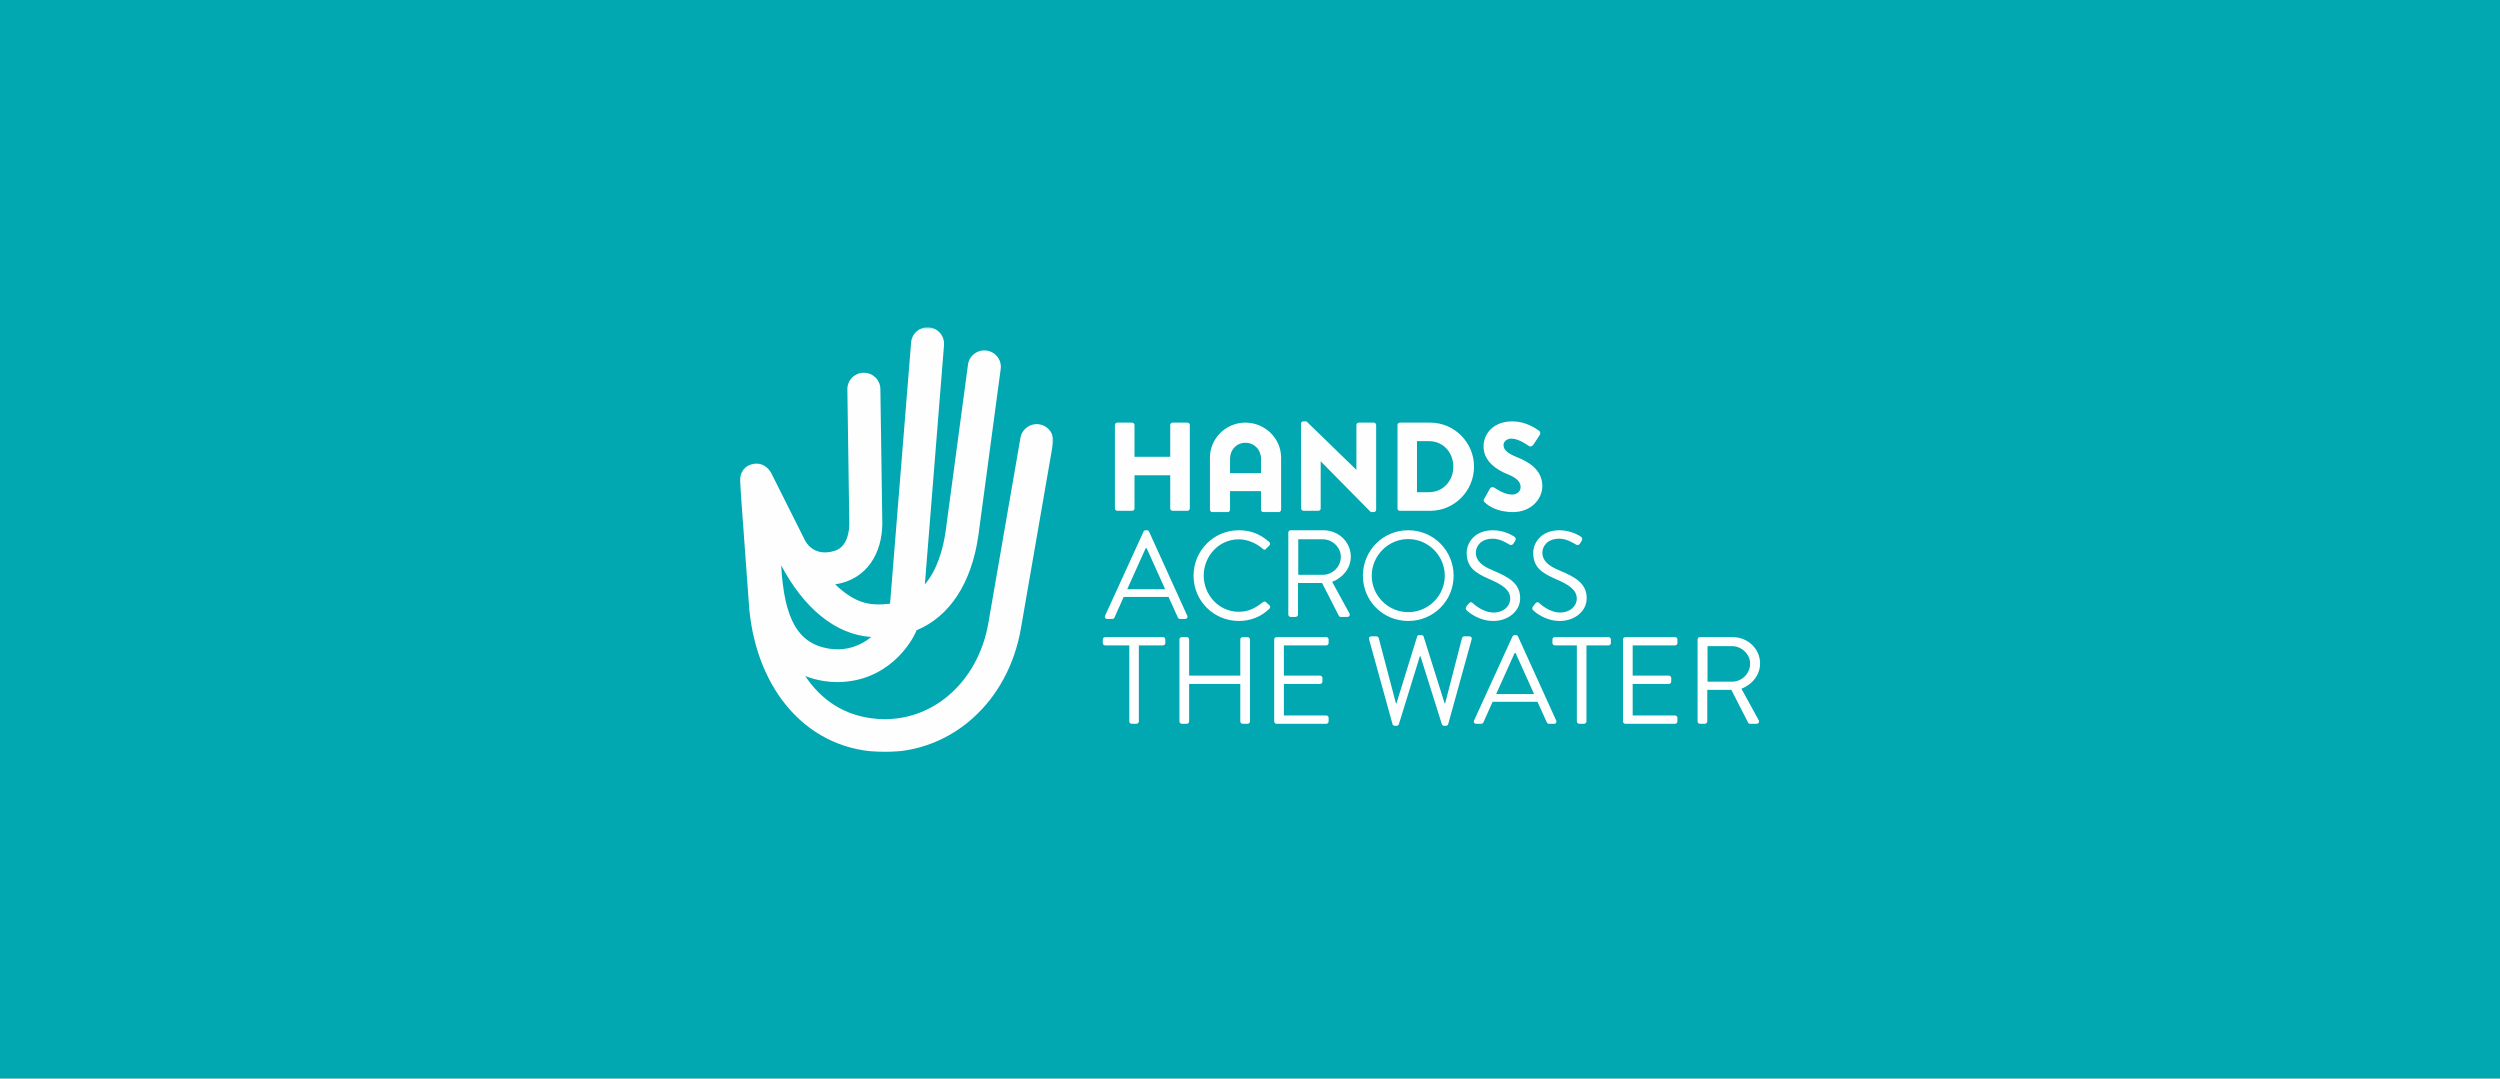 <?xml version="1.0" encoding="UTF-8"?>
<svg width="1240px" height="535px" viewBox="0 0 1240 535" version="1.1" xmlns="http://www.w3.org/2000/svg" xmlns:xlink="http://www.w3.org/1999/xlink">
    <!-- Generator: Sketch 50.2 (55047) - http://www.bohemiancoding.com/sketch -->
    <title>Artboard Copy 5</title>
    <desc>Created with Sketch.</desc>
    <defs>
        <polygon id="path-1" points="0 0.349 155.412 0.349 155.412 211 0 211"></polygon>
    </defs>
    <g id="Artboard-Copy-5" stroke="none" stroke-width="1" fill="none" fill-rule="evenodd">
        <rect id="Rectangle-9" fill="#01A7B1" x="0" y="0" width="1240" height="535"></rect>
        <g id="Group" transform="translate(367, 162)">
            <path d="M223.152,48.802 L223.152,90.183 C223.152,90.808 222.608,91.364 221.971,91.364 L214.606,91.364 C213.926,91.364 213.433,90.808 213.433,90.183 L213.433,73.738 L195.715,73.738 L195.715,90.183 C195.715,90.808 195.215,91.364 194.542,91.364 L187.184,91.364 C186.562,91.364 186,90.808 186,90.183 L186,48.802 C186,48.17 186.562,47.618 187.184,47.618 L194.542,47.618 C195.215,47.618 195.715,48.17 195.715,48.802 L195.715,64.557 L213.433,64.557 L213.433,48.802 C213.433,48.17 213.926,47.618 214.606,47.618 L221.971,47.618 C222.608,47.618 223.152,48.17 223.152,48.802 Z M268.431,64.989 L268.431,90.816 C268.431,91.43 267.874,92 267.262,92 L259.641,92 C258.957,92 258.46,91.43 258.46,90.816 L258.46,81.608 L243.104,81.608 L243.104,90.816 C243.104,91.43 242.608,92 241.92,92 L234.311,92 C233.691,92 233.126,91.43 233.126,90.816 L233.126,64.989 C233.126,55.484 240.995,47.618 250.714,47.618 C260.491,47.618 268.431,55.484 268.431,64.989 Z M258.46,72.663 L258.46,65.483 C258.46,61.123 255.174,57.613 250.714,57.613 C246.315,57.613 243.104,61.123 243.104,65.483 L243.104,72.663 L258.46,72.663 Z M314.388,47.618 L306.965,47.618 C306.274,47.618 305.778,48.17 305.778,48.802 L305.778,70.992 L305.716,70.992 L281.009,47 L279.464,47 C278.842,47 278.28,47.494 278.28,48.119 L278.352,90.183 C278.352,90.808 278.906,91.364 279.511,91.364 L286.898,91.364 C287.571,91.364 288.067,90.808 288.067,90.183 L288.067,66.871 L288.132,66.871 L312.602,91.68 C312.714,91.807 313.218,92 313.398,92 L314.388,92 C315,92 315.569,91.491 315.569,90.866 L315.569,48.802 C315.569,48.17 315,47.618 314.388,47.618 Z M364.12,69.433 C364.12,81.554 354.34,91.364 342.382,91.364 L327.282,91.364 C326.652,91.364 326.162,90.808 326.162,90.183 L326.162,48.802 C326.162,48.17 326.652,47.618 327.282,47.618 L342.382,47.618 C354.34,47.618 364.12,57.432 364.12,69.433 Z M353.843,69.433 C353.843,62.369 348.768,56.807 341.763,56.807 L335.82,56.807 L335.82,82.117 L341.763,82.117 C348.768,82.117 353.843,76.554 353.843,69.433 Z M385.495,64.8 C380.599,62.805 378.749,61.05 378.749,58.736 C378.749,57.05 380.419,55.553 382.658,55.553 C386.416,55.553 390.945,58.998 391.51,59.306 C392.053,59.739 393.173,59.179 393.608,58.493 L396.758,53.667 C397.017,53.242 397.143,52.119 396.398,51.676 C394.534,50.303 389.573,47 383.144,47 C373.602,47 368.843,53.242 368.843,59.419 C368.843,66.933 375.524,71.122 380.848,73.244 C385.059,74.93 387.23,76.929 387.23,79.552 C387.23,81.739 385.445,83.309 382.957,83.309 C378.868,83.309 374.408,79.995 374.174,79.868 C373.724,79.552 372.554,79.428 372.065,80.246 L369.153,85.427 C368.656,86.303 368.843,86.553 369.462,87.182 C370.877,88.617 375.337,92 383.382,92 C392.496,92 398,85.5 398,79.054 C398,70.552 390.326,66.74 385.495,64.8 Z" id="Fill-1" fill="#FEFEFE"></path>
            <g id="Group-5">
                <mask id="mask-2" fill="white">
                    <use xlink:href="#path-1"></use>
                </mask>
                <g id="Clip-4"></g>
                <path d="M148.611,48.488 C144.148,47.726 139.92,50.701 139.15,55.131 L123.218,147.06 C118.065,176.708 94.851,196.704 67.962,194.552 C51.505,193.255 39.952,184.743 32.375,173.255 C32.375,173.255 39.006,176.313 48.217,176.313 C73.122,176.313 85.195,156.891 87.62,150.603 C103.881,143.848 114.849,127.517 118.271,103.626 L129.346,21.025 C129.95,16.573 126.799,12.476 122.318,11.88 C117.833,11.273 113.714,14.42 113.118,18.876 L102.049,101.401 C100.723,110.654 97.803,120.679 91.729,127.865 L101.236,9.145 C101.597,4.661 98.233,0.737 93.723,0.374 C89.199,0.022 85.271,3.36 84.91,7.845 L74.47,137.431 C64.706,138.537 57.544,137.621 47.245,127.858 C63.318,125.39 70.553,111.983 70.632,97.711 L69.664,30.899 C69.599,26.436 65.945,22.875 61.479,22.875 L61.356,22.875 C56.835,22.94 53.225,26.637 53.29,31.132 L54.255,97.779 C54.237,101.114 53.514,109.148 47.075,111.186 C36.032,114.675 32.208,105.871 32.201,105.868 L15.615,72.799 C14.711,70.899 11.358,66.68 5.706,68.329 C0.39,69.878 -0.134,75.16 0.022,76.788 C0.022,76.791 4.611,139.795 4.611,139.795 C8.326,180.233 33.607,211.002 71.955,211.002 C105.157,211.002 133.061,186.05 139.349,149.831 L155.292,57.898 C156.059,53.464 153.066,49.249 148.611,48.488 M65.165,153.934 C59.773,158.354 52.994,160.661 46.02,159.946 C28.714,158.167 21.989,145.131 20.453,118.401 C31.482,139.252 47.201,152.86 65.165,153.934" id="Fill-3" fill="#FEFEFE" mask="url(#mask-2)"></path>
            </g>
            <path d="M181.126,143.389 L200.183,101.688 C200.369,101.31 200.683,101 201.251,101 L201.875,101 C202.443,101 202.753,101.31 202.939,101.688 L221.876,143.389 C222.248,144.196 221.749,145 220.808,145 L218.297,145 C217.732,145 217.356,144.629 217.232,144.323 L212.599,134.095 L190.337,134.095 L185.766,144.323 C185.638,144.629 185.263,145 184.698,145 L182.19,145 C181.249,145 180.75,144.196 181.126,143.389 Z M210.9,130.25 C207.827,123.494 204.82,116.683 201.747,109.926 L201.251,109.926 L192.098,130.25 L210.9,130.25 Z" id="Fill-6" fill="#FEFEFE"></path>
            <path d="M247.481,101 C253.768,101 258.313,103.188 262.55,106.815 C263.053,107.313 263.111,108.065 262.615,108.563 L260.931,110.249 C260.431,110.874 259.935,110.813 259.316,110.188 C256.075,107.378 251.649,105.503 247.416,105.503 C237.58,105.503 230.045,113.811 230.045,123.5 C230.045,133.124 237.58,141.439 247.416,141.439 C252.837,141.439 256.009,139.247 259.316,136.747 C259.935,136.249 260.431,136.311 260.808,136.562 L262.673,138.248 C263.176,138.622 263.053,139.498 262.615,139.934 C258.378,144.063 253.022,146 247.481,146 C235.027,146 225,136.064 225,123.565 C225,111.063 235.027,101 247.481,101" id="Fill-8" fill="#FEFEFE"></path>
            <path d="M272,102.168 C272,101.554 272.502,101 273.188,101 L289.375,101 C296.873,101 303,106.772 303,114.084 C303,119.735 299.184,124.465 293.751,126.615 L302.309,142.218 C302.749,143.021 302.309,144 301.248,144 L298.061,144 C297.498,144 297.185,143.693 297.062,143.446 L288.75,127.169 L276.812,127.169 L276.812,142.832 C276.812,143.446 276.248,144 275.627,144 L273.188,144 C272.502,144 272,143.446 272,142.832 L272,102.168 Z M289.063,123.114 C293.874,123.114 298.061,119.182 298.061,114.149 C298.061,109.476 293.874,105.486 289.063,105.486 L276.939,105.486 L276.939,123.114 L289.063,123.114 Z" id="Fill-10" fill="#FEFEFE"></path>
            <path d="M331.469,101 C343.985,101 354,111.063 354,123.565 C354,136.064 343.985,146 331.469,146 C318.95,146 309,136.064 309,123.565 C309,111.063 318.95,101 331.469,101 M331.469,141.624 C341.419,141.624 349.618,133.502 349.618,123.565 C349.618,113.626 341.419,105.376 331.469,105.376 C321.519,105.376 313.382,113.626 313.382,123.565 C313.382,133.502 321.519,141.624 331.469,141.624" id="Fill-12" fill="#FEFEFE"></path>
            <path d="M360.344,138.814 C360.652,138.44 360.959,138 361.267,137.626 C361.883,136.815 362.56,136.317 363.419,137.066 C363.849,137.441 368.346,141.813 373.828,141.813 C378.815,141.813 382.073,138.625 382.073,134.94 C382.073,130.626 378.385,128.063 371.303,125.065 C364.529,122.066 360.469,119.249 360.469,112.126 C360.469,107.877 363.792,101 373.577,101 C379.617,101 384.111,104.191 384.111,104.191 C384.479,104.377 385.213,105.125 384.479,106.314 C384.232,106.688 383.989,107.128 383.742,107.499 C383.187,108.378 382.571,108.625 381.583,108.062 C381.153,107.815 377.276,105.187 373.52,105.187 C366.989,105.187 365.023,109.44 365.023,112.064 C365.023,116.251 368.163,118.686 373.337,120.878 C381.647,124.312 387,127.5 387,134.751 C387,141.253 380.91,146 373.699,146 C366.438,146 361.514,141.689 360.712,140.941 C360.218,140.501 359.602,140.003 360.344,138.814" id="Fill-14" fill="#FEFEFE"></path>
            <path d="M393.344,138.814 C393.652,138.44 393.959,138 394.267,137.626 C394.883,136.815 395.56,136.317 396.419,137.066 C396.849,137.441 401.346,141.813 406.828,141.813 C411.812,141.813 415.073,138.625 415.073,134.94 C415.073,130.626 411.385,128.063 404.303,125.065 C397.529,122.066 393.469,119.249 393.469,112.126 C393.469,107.877 396.792,101 406.577,101 C412.617,101 417.111,104.191 417.111,104.191 C417.476,104.377 418.213,105.125 417.476,106.314 C417.232,106.688 416.985,107.128 416.742,107.499 C416.187,108.378 415.571,108.625 414.583,108.062 C414.153,107.815 410.276,105.187 406.52,105.187 C399.989,105.187 398.02,109.44 398.02,112.064 C398.02,116.251 401.163,118.686 406.337,120.878 C414.644,124.312 420,127.5 420,134.751 C420,141.253 413.903,146 406.699,146 C399.434,146 394.511,141.689 393.712,140.941 C393.218,140.501 392.602,140.003 393.344,138.814" id="Fill-16" fill="#FEFEFE"></path>
            <path d="M193.127,158.115 L181.183,158.115 C180.501,158.115 180,157.565 180,156.951 L180,155.168 C180,154.554 180.501,154 181.183,154 L209.814,154 C210.496,154 211,154.554 211,155.168 L211,156.951 C211,157.565 210.496,158.115 209.814,158.115 L197.873,158.115 L197.873,195.835 C197.873,196.45 197.307,197 196.683,197 L194.31,197 C193.686,197 193.127,196.45 193.127,195.835 L193.127,158.115 Z" id="Fill-18" fill="#FEFEFE"></path>
            <path d="M218,155.168 C218,154.554 218.563,154 219.188,154 L221.627,154 C222.314,154 222.812,154.554 222.812,155.168 L222.812,173.103 L248.185,173.103 L248.185,155.168 C248.185,154.554 248.686,154 249.373,154 L251.812,154 C252.437,154 253,154.554 253,155.168 L253,195.836 C253,196.45 252.437,197 251.812,197 L249.373,197 C248.686,197 248.185,196.45 248.185,195.836 L248.185,177.222 L222.812,177.222 L222.812,195.836 C222.812,196.45 222.314,197 221.627,197 L219.188,197 C218.563,197 218,196.45 218,195.836 L218,155.168 Z" id="Fill-20" fill="#FEFEFE"></path>
            <path d="M265,155.168 C265,154.554 265.501,154 266.188,154 L290.808,154 C291.495,154 292,154.554 292,155.168 L292,156.95 C292,157.565 291.495,158.115 290.808,158.115 L269.811,158.115 L269.811,173.103 L287.745,173.103 C288.37,173.103 288.933,173.657 288.933,174.271 L288.933,176.054 C288.933,176.729 288.37,177.222 287.745,177.222 L269.811,177.222 L269.811,192.881 L290.808,192.881 C291.495,192.881 292,193.439 292,194.05 L292,195.836 C292,196.45 291.495,197 290.808,197 L266.188,197 C265.501,197 265,196.45 265,195.836 L265,155.168 Z" id="Fill-22" fill="#FEFEFE"></path>
            <path d="M312.064,155.13 C311.817,154.254 312.307,153.625 313.168,153.625 L315.748,153.625 C316.237,153.625 316.734,154.068 316.855,154.505 L325.391,186.875 L325.645,186.875 L335.903,153.691 C336.024,153.316 336.396,153 336.946,153 L338.05,153 C338.543,153 338.972,153.316 339.097,153.691 L349.541,186.875 L349.788,186.875 L358.145,154.505 C358.27,154.068 358.759,153.625 359.249,153.625 L361.832,153.625 C362.693,153.625 363.183,154.254 362.936,155.13 L351.324,197.131 C351.199,197.626 350.709,198 350.22,198 L349.234,198 C348.805,198 348.373,197.691 348.19,197.313 L337.561,163.507 L337.257,163.507 L326.81,197.313 C326.62,197.691 326.191,198 325.763,198 L324.78,198 C324.291,198 323.798,197.626 323.676,197.131 L312.064,155.13 Z" id="Fill-24" fill="#FEFEFE"></path>
            <path d="M364.126,195.389 L383.183,153.688 C383.369,153.31 383.683,153 384.251,153 L384.875,153 C385.443,153 385.753,153.31 385.939,153.688 L404.876,195.389 C405.248,196.196 404.749,197 403.808,197 L401.297,197 C400.732,197 400.356,196.629 400.232,196.323 L395.599,186.092 L373.337,186.092 L368.766,196.323 C368.638,196.629 368.263,197 367.698,197 L365.19,197 C364.249,197 363.75,196.196 364.126,195.389 Z M393.9,182.25 C390.827,175.494 387.82,168.679 384.747,161.923 L384.251,161.923 L375.098,182.25 L393.9,182.25 Z" id="Fill-26" fill="#FEFEFE"></path>
            <path d="M415.117,158.115 L404.193,158.115 C403.504,158.115 403,157.565 403,156.951 L403,155.168 C403,154.554 403.504,154 404.193,154 L430.807,154 C431.493,154 432,154.554 432,155.168 L432,156.951 C432,157.565 431.493,158.115 430.807,158.115 L419.883,158.115 L419.883,195.835 C419.883,196.45 419.318,197 418.69,197 L416.303,197 C415.675,197 415.117,196.45 415.117,195.835 L415.117,158.115 Z" id="Fill-28" fill="#FEFEFE"></path>
            <path d="M438,155.168 C438,154.554 438.501,154 439.188,154 L463.808,154 C464.491,154 465,154.554 465,155.168 L465,156.95 C465,157.565 464.491,158.115 463.808,158.115 L442.811,158.115 L442.811,173.103 L460.742,173.103 C461.37,173.103 461.933,173.657 461.933,174.271 L461.933,176.054 C461.933,176.729 461.37,177.222 460.742,177.222 L442.811,177.222 L442.811,192.881 L463.808,192.881 C464.491,192.881 465,193.439 465,194.05 L465,195.836 C465,196.45 464.491,197 463.808,197 L439.188,197 C438.501,197 438,196.45 438,195.836 L438,155.168 Z" id="Fill-30" fill="#FEFEFE"></path>
            <path d="M475,155.168 C475,154.554 475.502,154 476.185,154 L492.374,154 C499.876,154 506,159.776 506,167.084 C506,172.735 502.184,177.468 496.75,179.615 L505.313,195.221 C505.753,196.018 505.313,197 504.252,197 L501.064,197 C500.501,197 500.188,196.693 500.065,196.45 L491.749,180.169 L479.809,180.169 L479.809,195.836 C479.809,196.45 479.249,197 478.627,197 L476.185,197 C475.502,197 475,196.45 475,195.836 L475,155.168 Z M492.061,176.114 C496.877,176.114 501.064,172.182 501.064,167.145 C501.064,162.476 496.877,158.486 492.061,158.486 L479.936,158.486 L479.936,176.114 L492.061,176.114 Z" id="Fill-32" fill="#FEFEFE"></path>
        </g>
    </g>
</svg>